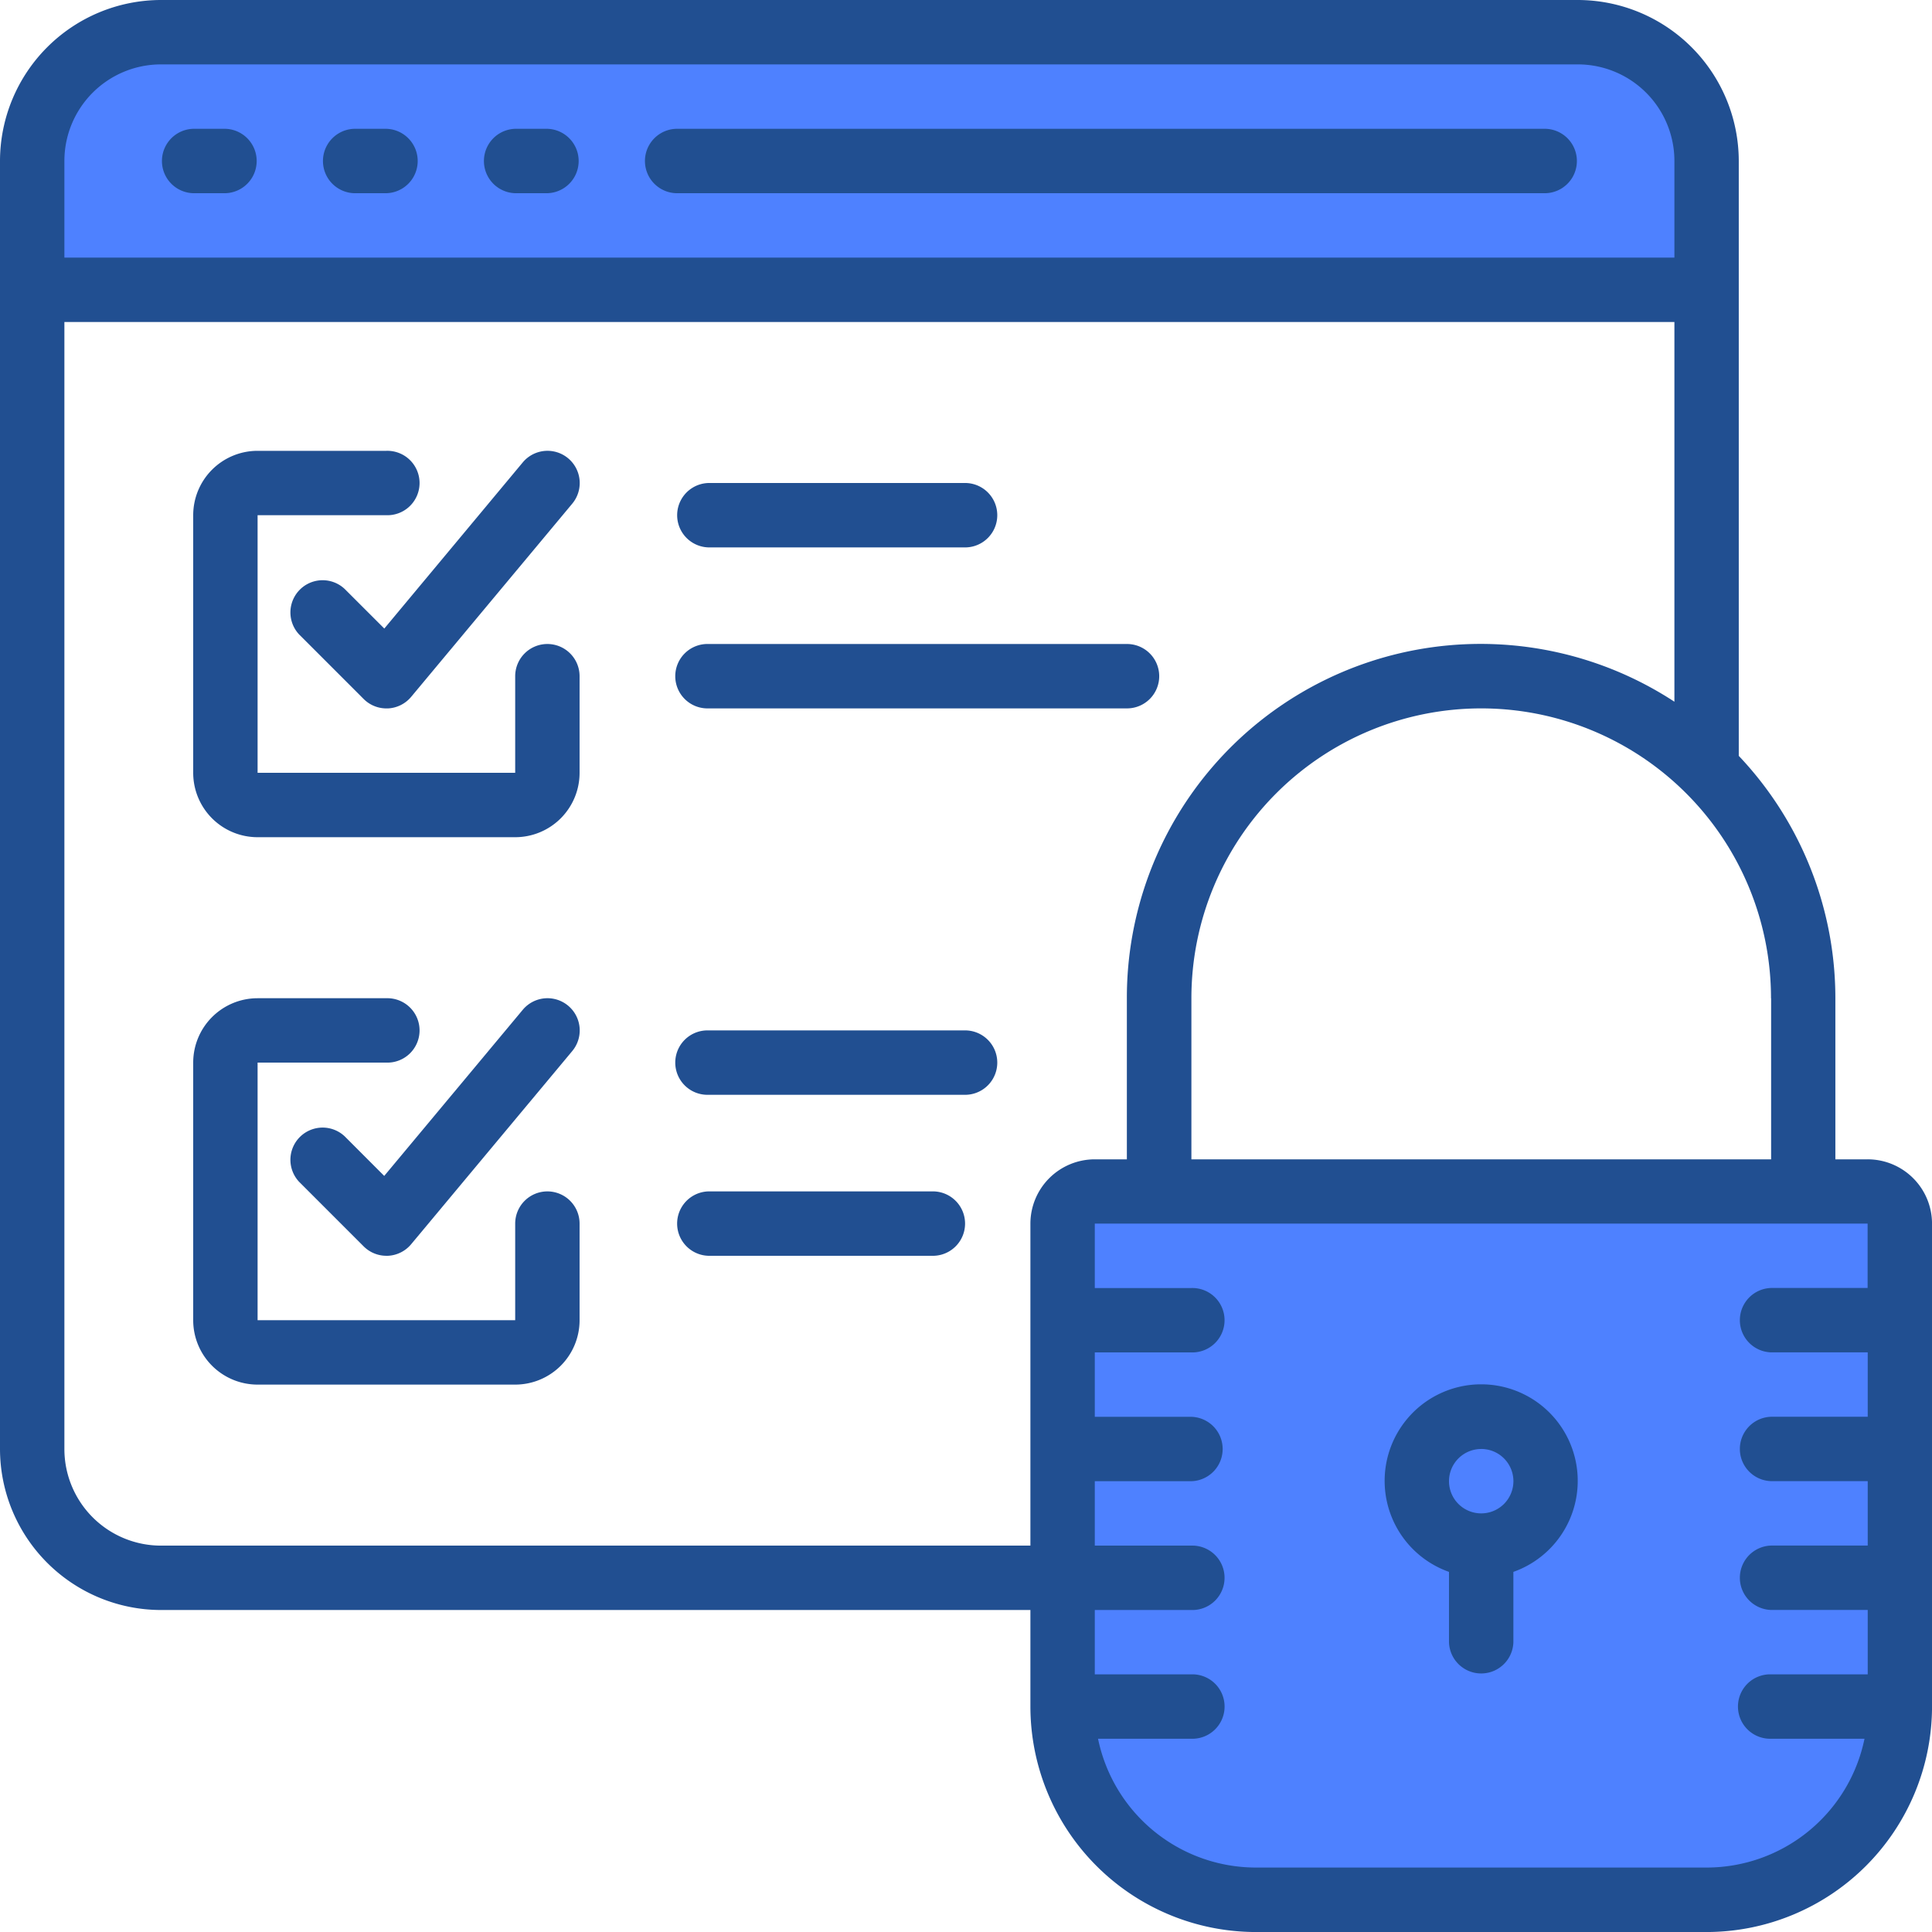 <svg xmlns="http://www.w3.org/2000/svg" width="69.159" height="69.159" viewBox="0 0 69.159 69.159">
  <g id="Group_281206" data-name="Group 281206" transform="translate(-795.968 -1052)">
    <path id="Rectangle_97653" data-name="Rectangle 97653" d="M3,0H27a3,3,0,0,1,3,3V18a7,7,0,0,1-7,7H7a7,7,0,0,1-7-7V3A3,3,0,0,1,3,0Z" transform="translate(834 1095)" fill="#4e81ff"/>
    <path id="Rectangle_97652" data-name="Rectangle 97652" d="M5,0H55a5,5,0,0,1,5,5V9a0,0,0,0,1,0,0H0A0,0,0,0,1,0,9V5A5,5,0,0,1,5,0Z" transform="translate(797 1053)" fill="#4e81ff"/>
    <g id="secure-data" transform="translate(795.968 1052)">
      <g id="Group_281205" data-name="Group 281205">
        <g id="Group_281204" data-name="Group 281204">
          <path id="Path_228259" data-name="Path 228259" d="M44.972,34.133H43.82a1.153,1.153,0,0,0,0,2.305h1.153a1.153,1.153,0,0,0,0-2.305Z" transform="translate(-36.904 -29.522)" fill="#214f91"/>
          <path id="Path_228260" data-name="Path 228260" d="M87.639,34.133H86.487a1.153,1.153,0,0,0,0,2.305h1.153a1.153,1.153,0,0,0,0-2.305Z" transform="translate(-73.807 -29.522)" fill="#214f91"/>
          <path id="Path_228261" data-name="Path 228261" d="M130.306,34.133h-1.153a1.153,1.153,0,0,0,0,2.305h1.153a1.153,1.153,0,0,0,0-2.305Z" transform="translate(-110.711 -29.522)" fill="#214f91"/>
          <path id="Path_228262" data-name="Path 228262" d="M202.941,34.133H171.82a1.153,1.153,0,0,0,0,2.305h31.122a1.153,1.153,0,0,0,0-2.305Z" transform="translate(-147.614 -29.522)" fill="#214f91"/>
          <path id="Path_228263" data-name="Path 228263" d="M66.854,41.5H65.7V35.732a12.619,12.619,0,0,0-3.458-8.675V5.763A5.77,5.77,0,0,0,56.48,0H5.763A5.77,5.77,0,0,0,0,5.763V51.87a5.77,5.77,0,0,0,5.763,5.763H36.885v3.458a8.078,8.078,0,0,0,8.069,8.069H61.091a8.078,8.078,0,0,0,8.069-8.069V43.8A2.305,2.305,0,0,0,66.854,41.5ZM63.4,35.732V41.5H42.648V35.732a10.374,10.374,0,0,1,20.748,0ZM2.305,5.763A3.458,3.458,0,0,1,5.763,2.305H56.48a3.458,3.458,0,0,1,3.458,3.458V9.221H2.305ZM36.885,43.8V55.328H5.763A3.458,3.458,0,0,1,2.305,51.87V11.527H59.938V25.119a12.663,12.663,0,0,0-19.6,10.614V41.5H39.19A2.305,2.305,0,0,0,36.885,43.8Zm29.969,2.305H63.4a1.153,1.153,0,0,0,0,2.305h3.458v2.305H63.4a1.153,1.153,0,0,0,0,2.305h3.458v2.306H63.4a1.153,1.153,0,0,0,0,2.305h3.458v2.305H63.4a1.153,1.153,0,1,0,0,2.305h3.343a5.774,5.774,0,0,1-5.648,4.611H44.954a5.774,5.774,0,0,1-5.648-4.611h3.343a1.153,1.153,0,1,0,0-2.305H39.19V57.633h3.458a1.153,1.153,0,1,0,0-2.305H39.19V53.022h3.458a1.153,1.153,0,0,0,0-2.305H39.19V48.412h3.458a1.153,1.153,0,1,0,0-2.305H39.19V43.8H66.854v2.305Z" fill="#214f91"/>
          <path id="Path_228264" data-name="Path 228264" d="M369.246,373.637v2.517a1.153,1.153,0,0,0,2.305,0v-2.517a3.456,3.456,0,1,0-2.305,0Zm1.153-4.4a1.153,1.153,0,1,1-1.153,1.153A1.153,1.153,0,0,1,370.4,369.238Z" transform="translate(-317.377 -317.369)" fill="#214f91"/>
          <path id="Path_228265" data-name="Path 228265" d="M63.879,126.383a1.153,1.153,0,0,0-1.153,1.153v3.458H53.505v-9.221h4.611a1.153,1.153,0,1,0,0-2.305H53.505a2.305,2.305,0,0,0-2.305,2.305v9.221a2.305,2.305,0,0,0,2.305,2.305h9.221a2.305,2.305,0,0,0,2.305-2.305v-3.458A1.153,1.153,0,0,0,63.879,126.383Z" transform="translate(-44.284 -103.33)" fill="#214f91"/>
          <path id="Path_228266" data-name="Path 228266" d="M78.858,124.419a1.153,1.153,0,0,0-1.63,1.63l2.305,2.305a1.153,1.153,0,0,0,.815.338H80.4a1.153,1.153,0,0,0,.833-.413L87,121.363a1.153,1.153,0,1,0-1.771-1.478l-4.956,5.948Z" transform="translate(-66.516 -103.333)" fill="#214f91"/>
          <path id="Path_228267" data-name="Path 228267" d="M63.879,271.45a1.153,1.153,0,0,0-1.153,1.153v3.458H53.505v-9.221h4.611a1.153,1.153,0,1,0,0-2.305H53.505a2.305,2.305,0,0,0-2.305,2.305v9.221a2.305,2.305,0,0,0,2.305,2.305h9.221a2.305,2.305,0,0,0,2.305-2.305V272.6A1.153,1.153,0,0,0,63.879,271.45Z" transform="translate(-44.284 -228.802)" fill="#214f91"/>
          <path id="Path_228268" data-name="Path 228268" d="M78.858,269.486a1.153,1.153,0,0,0-1.63,1.63l2.305,2.305a1.153,1.153,0,0,0,.815.338H80.4a1.153,1.153,0,0,0,.833-.413L87,266.431a1.153,1.153,0,0,0-1.771-1.478L80.27,270.9Z" transform="translate(-66.516 -228.806)" fill="#214f91"/>
          <path id="Path_228269" data-name="Path 228269" d="M180.353,130.305h9.221a1.153,1.153,0,0,0,0-2.305h-9.221a1.153,1.153,0,0,0,0,2.305Z" transform="translate(-154.994 -110.71)" fill="#214f91"/>
          <path id="Path_228270" data-name="Path 228270" d="M196.49,171.82a1.153,1.153,0,0,0-1.153-1.153H180.353a1.153,1.153,0,1,0,0,2.305h14.984A1.153,1.153,0,0,0,196.49,171.82Z" transform="translate(-154.994 -147.614)" fill="#214f91"/>
          <path id="Path_228271" data-name="Path 228271" d="M189.574,273.067h-9.221a1.153,1.153,0,1,0,0,2.305h9.221a1.153,1.153,0,0,0,0-2.305Z" transform="translate(-154.994 -236.182)" fill="#214f91"/>
          <path id="Path_228272" data-name="Path 228272" d="M188.422,315.733h-8.069a1.153,1.153,0,0,0,0,2.305h8.069a1.153,1.153,0,0,0,0-2.305Z" transform="translate(-154.995 -273.085)" fill="#214f91"/>
        </g>
      </g>
    </g>
  </g>
</svg>
